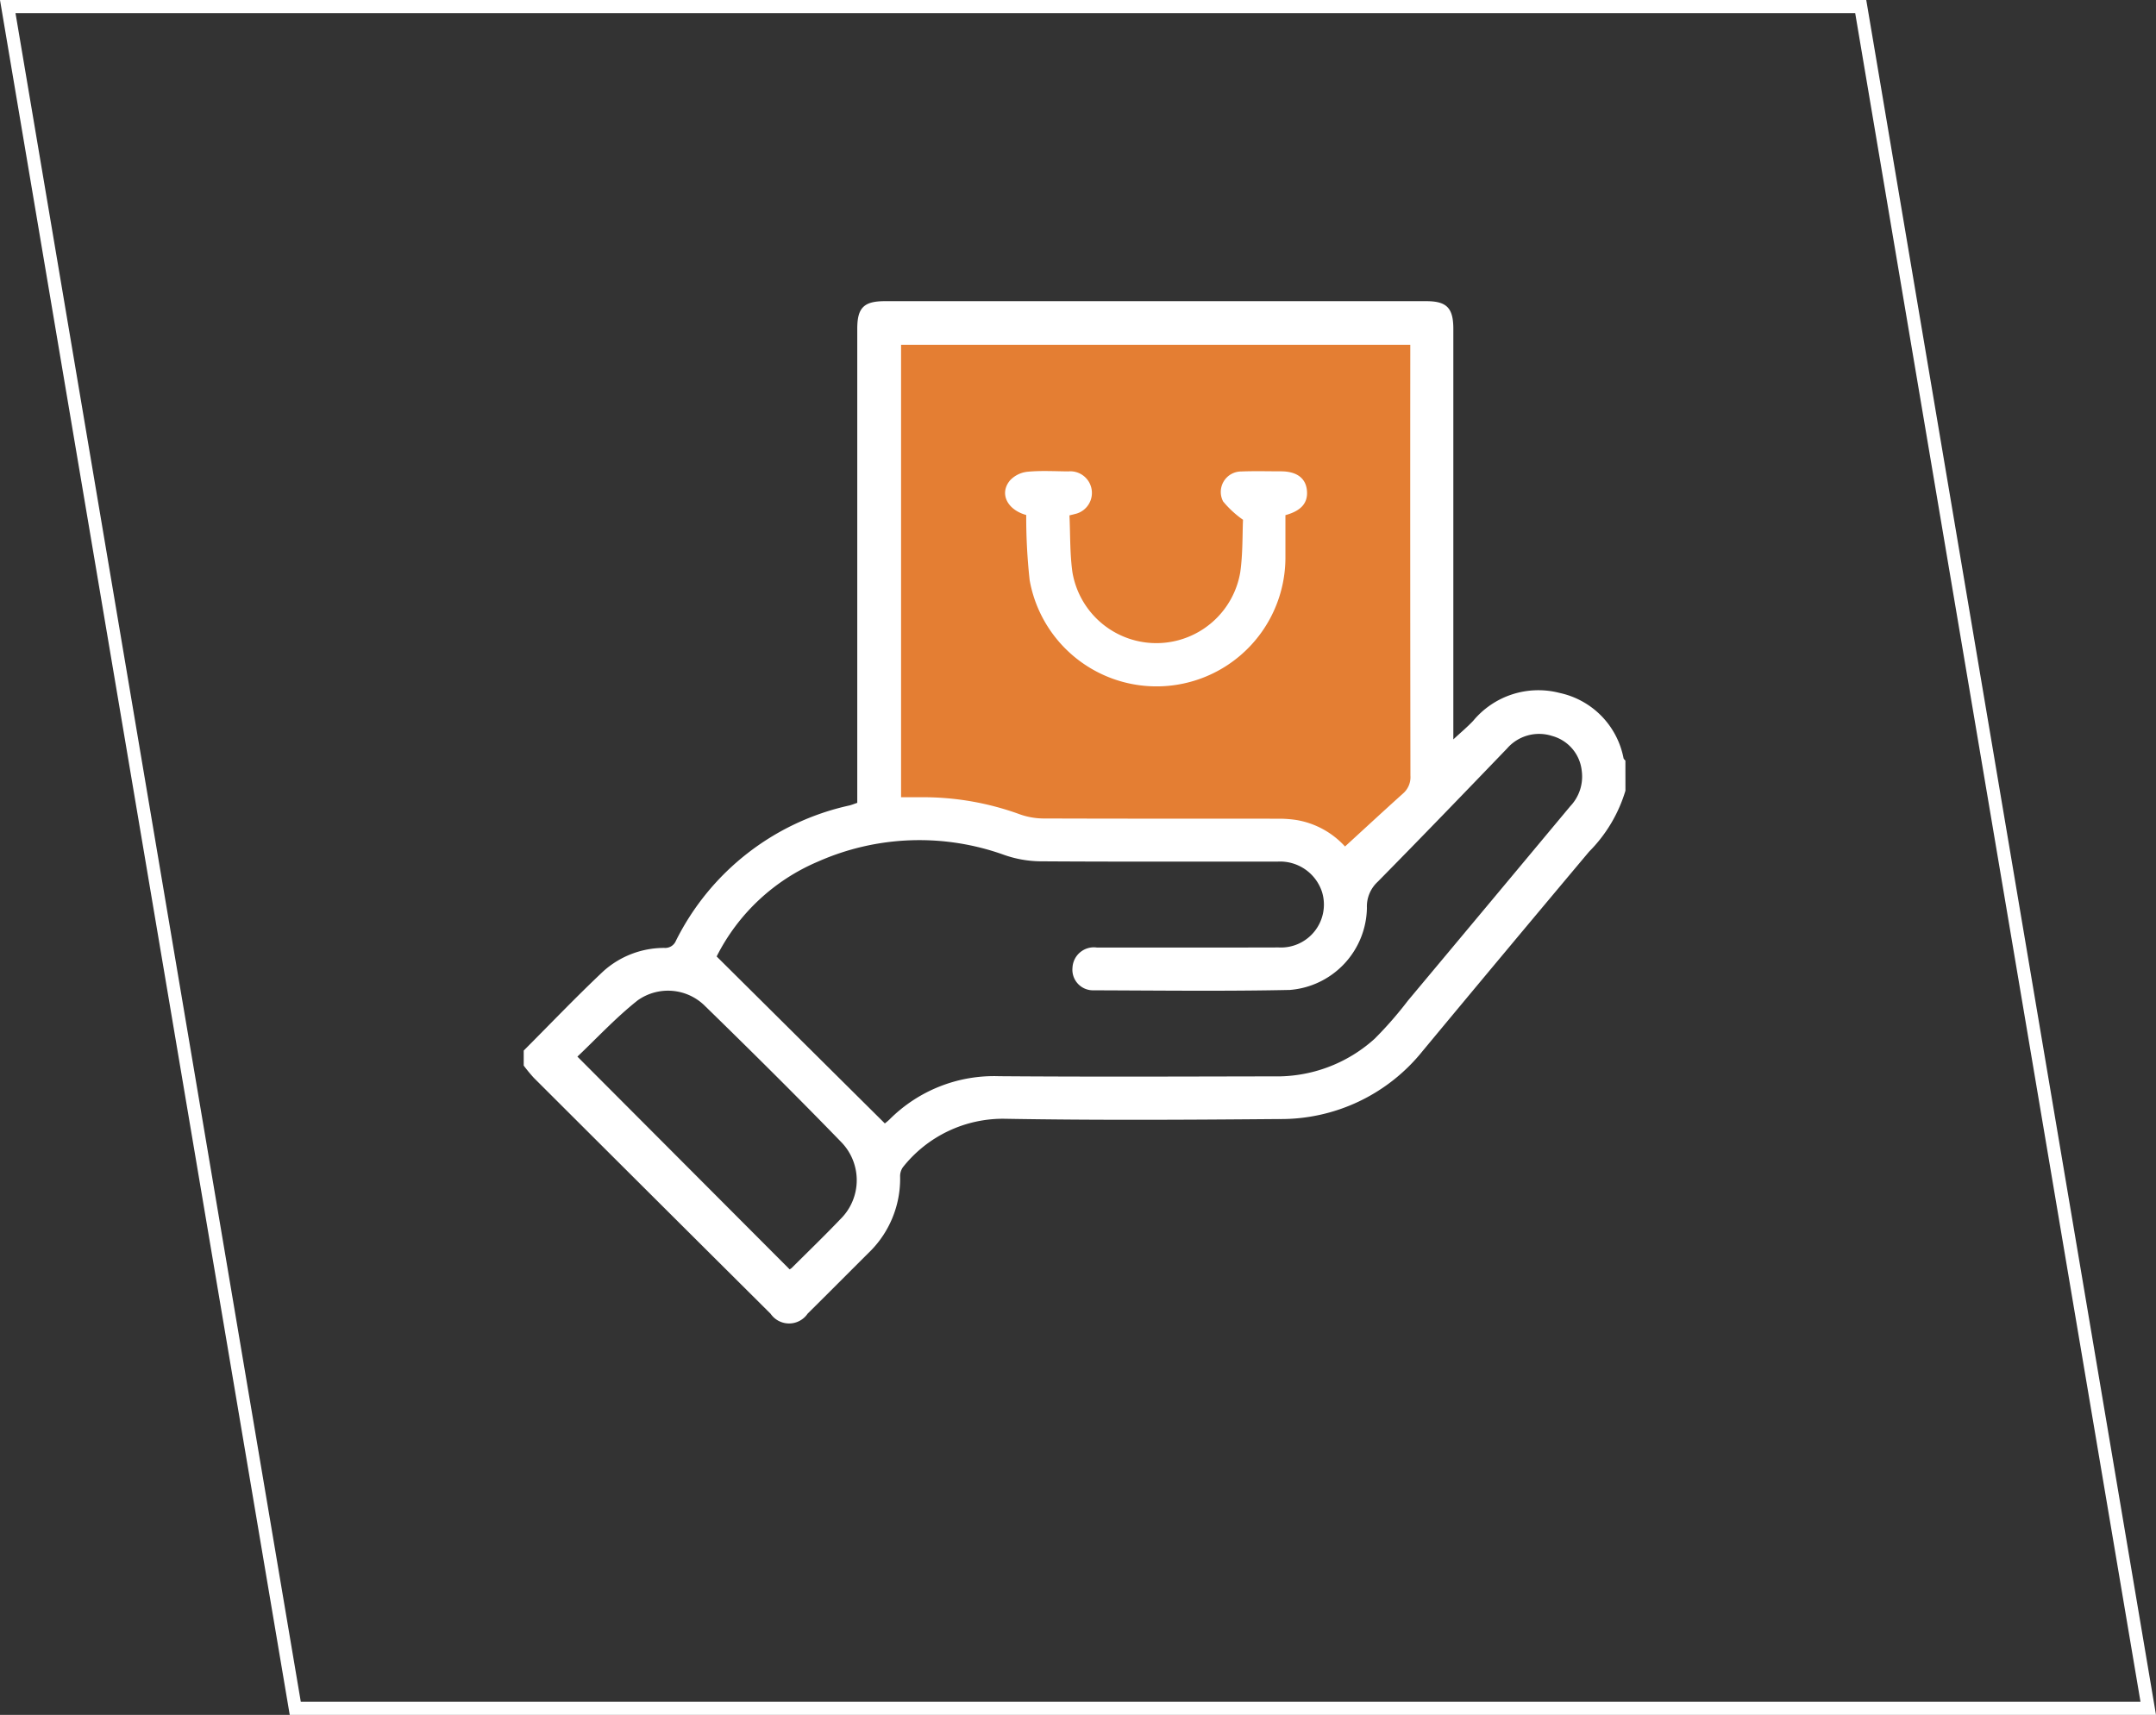 <svg xmlns="http://www.w3.org/2000/svg" width="164.667" height="131" viewBox="0 0 164.667 131">
  <rect x="0" y="0" width="164.667" height="131" fill="#333333" stroke="none"/>
  <g id="Groupe_14035" data-name="Groupe 14035" transform="translate(3801.313 -3368)">
    <g id="Groupe_14029" data-name="Groupe 14029" transform="translate(-5170.313 2027)">
      <path id="Tracé_33236" data-name="Tracé 33236" d="M2,0H43V38l-4,2.8H25L2,38Z" transform="translate(1434 1366)" fill="#e47e33"/>
      <path id="Tracé_11276" data-name="Tracé 11276" d="M169.4,48.917c-1.455-.4-2.075-1.649-1.228-2.651a2.138,2.138,0,0,1,1.321-.651c1.032-.1,2.079-.036,3.119-.028a1.651,1.651,0,0,1,.493,3.26c-.1.031-.2.049-.4.1.068,1.451.028,2.907.225,4.331a6.5,6.5,0,0,0,12.821.006c.2-1.423.158-2.881.21-4a7.72,7.72,0,0,1-1.519-1.4,1.564,1.564,0,0,1,1.373-2.291c1.012-.041,2.027-.012,3.04-.011,1.177,0,1.869.494,1.98,1.4.12.979-.395,1.609-1.635,1.947,0,1.074,0,2.166,0,3.257A9.844,9.844,0,0,1,169.666,53.9a44.084,44.084,0,0,1-.263-4.985" transform="translate(1277.976 1331.423)" fill="#fff"/>
      <path id="Tracé_11273" data-name="Tracé 11273" d="M84.145,37.4a11.11,11.11,0,0,1-2.774,4.656q-6.382,7.6-12.724,15.241a13.86,13.86,0,0,1-10.966,5.187c-6.955.059-13.913.1-20.867-.02a9.747,9.747,0,0,0-7.853,3.7,1.192,1.192,0,0,0-.213.74,7.846,7.846,0,0,1-2.415,5.808c-1.551,1.544-3.095,3.1-4.649,4.638a1.714,1.714,0,0,1-2.828.009q-9.046-9-18.081-18.019A12.162,12.162,0,0,1,0,58.4V57.253c2.023-2.026,4-4.1,6.085-6.063a6.945,6.945,0,0,1,4.652-1.779.883.883,0,0,0,.884-.54A19.471,19.471,0,0,1,24.875,38.529c.184-.045.361-.12.6-.2v-.962q0-17.631,0-35.261c0-1.6.508-2.1,2.108-2.1H68.9C70.489,0,71,.515,71,2.118q0,15.212,0,30.423v.942c.548-.511,1.065-.94,1.521-1.425a6.47,6.47,0,0,1,6.6-2.124A6.32,6.32,0,0,1,84,34.92c.017.069.094.124.142.185ZM62.726,41.664c1.5-1.373,2.96-2.726,4.44-4.056a1.65,1.65,0,0,0,.557-1.36Q67.7,20.219,67.712,4.191V3.338H28.82V37.9c.578,0,1.1.007,1.615,0A21.549,21.549,0,0,1,37.9,39.209a5.483,5.483,0,0,0,1.747.314c6,.022,11.991.012,17.987.018a8.827,8.827,0,0,1,1.386.1,6.473,6.473,0,0,1,3.708,2.023M27.581,62.819c.081-.068.231-.178.362-.308a11.27,11.27,0,0,1,8.369-3.3c6.982.054,13.965.025,20.947.012a11.124,11.124,0,0,0,7.733-2.875,28.829,28.829,0,0,0,2.533-2.9q6.209-7.426,12.407-14.862a3.286,3.286,0,0,0,.874-2.715,3.088,3.088,0,0,0-2.263-2.652,3.239,3.239,0,0,0-3.438.956c-3.28,3.411-6.565,6.818-9.886,10.189a2.566,2.566,0,0,0-.819,1.994,6.392,6.392,0,0,1-5.893,6.264c-5.009.106-10.021.042-15.032.028a1.573,1.573,0,0,1-1.562-1.734,1.633,1.633,0,0,1,1.856-1.534c4.628,0,9.255.009,13.883-.006a3.281,3.281,0,0,0,3.317-4.244,3.367,3.367,0,0,0-3.405-2.313c-6.051-.007-12.1.018-18.154-.024a8.635,8.635,0,0,1-2.706-.485,19.129,19.129,0,0,0-14.233.509,15.384,15.384,0,0,0-7.736,7.245L27.581,62.819M20.308,73.965a.763.763,0,0,0,.161-.106c1.239-1.236,2.5-2.453,3.707-3.717a4.173,4.173,0,0,0,.115-5.856c-3.425-3.534-6.92-7-10.444-10.437a4,4,0,0,0-5.142-.433C7.03,54.742,5.563,56.33,4.1,57.715l16.208,16.25" transform="translate(1409 1364)" fill="#fff"/>
    </g>
    <g id="Groupe_14030" data-name="Groupe 14030" transform="translate(-5162.313 2024)">
      <rect id="Rectangle_6021" data-name="Rectangle 6021" width="84.145" height="78.101" transform="translate(1401 1371)" fill="none"/>
      <g id="Tracé_33294" data-name="Tracé 33294" transform="translate(1361 1344)" fill="none">
        <path d="M0,0H142.537l22.129,131H22.129Z" stroke="none"/>
        <path d="M 1.183 1 L 22.974 130 L 163.483 130 L 141.692 1 L 1.183 1 M 0 0 L 142.537 0 L 164.667 131 L 22.129 131 L 0 0 Z" stroke="none" fill="#fff"/>
      </g>
    </g>
  </g>
</svg>
